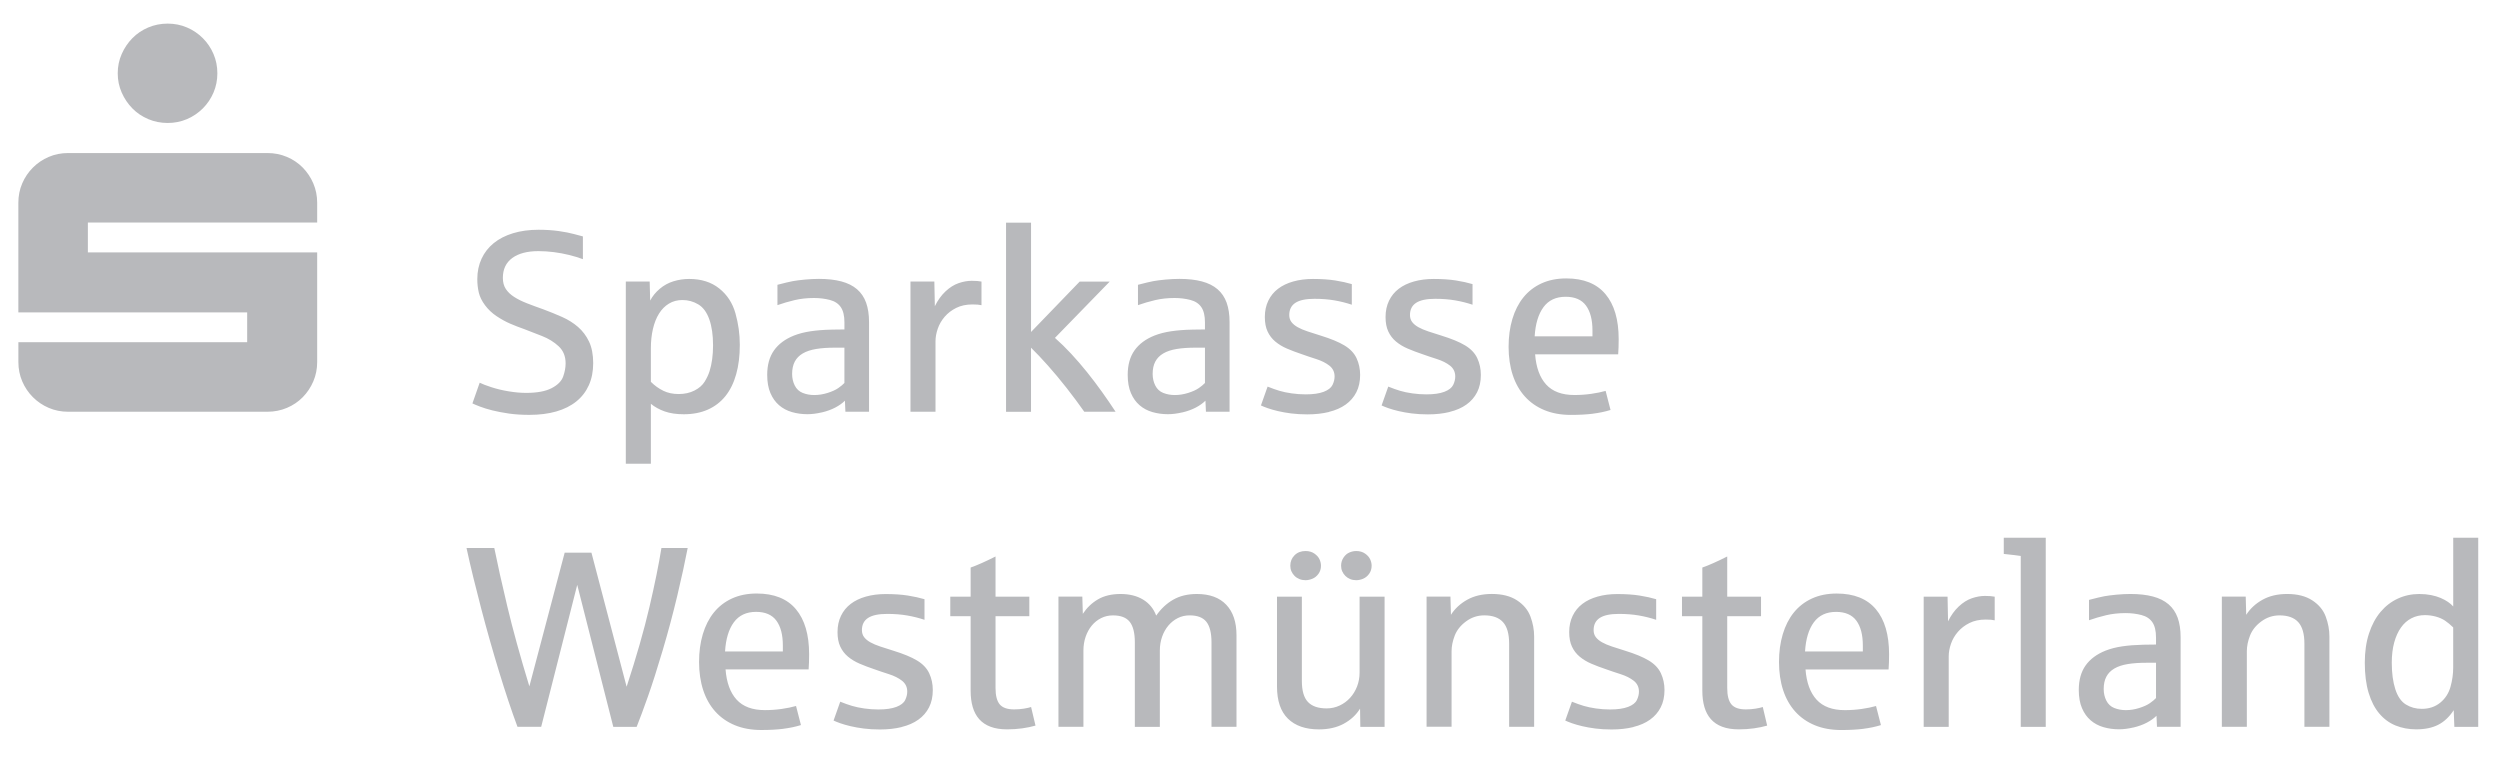 <?xml version="1.0" encoding="UTF-8"?><svg id="Ebene_1" xmlns="http://www.w3.org/2000/svg" viewBox="0 0 952 289"><defs><style>.cls-1{fill:#b8b9bc;}</style></defs><path class="cls-1" d="M206.08,276.78l13.73-54.07,13.73,54.07h8.9c1.21-3.03,2.65-6.9,4.31-11.6,1.66-4.71,3.53-10.55,5.6-17.54,2.07-6.99,3.92-13.9,5.55-20.74s2.95-12.91,3.97-18.21h-10c-.99,6.19-2.51,13.69-4.57,22.51-2.06,8.82-4.95,18.92-8.68,30.31l-13.4-51.06h-10.19l-13.45,50.91c-3.51-11.52-6.32-21.7-8.42-30.55-2.11-8.85-3.75-16.23-4.93-22.13h-10.58c.76,3.54,1.63,7.27,2.58,11.17,.96,3.91,1.96,7.87,3.01,11.89,1.05,4.02,2.15,8.06,3.3,12.11,1.15,4.05,2.31,8.01,3.49,11.87,1.18,3.86,2.36,7.57,3.54,11.12,1.18,3.56,2.35,6.87,3.49,9.93h9Zm92.2,.74c2.41-.3,4.65-.77,6.72-1.41l-1.87-7.27c-1.56,.45-3.38,.82-5.45,1.12-2.07,.3-4.21,.45-6.41,.45-4.75,0-8.34-1.33-10.77-3.99-2.42-2.66-3.83-6.5-4.21-11.51h31.63c.13-1.66,.19-3.59,.19-5.79,0-7.43-1.67-13.14-5.02-17.13-3.35-3.99-8.33-5.98-14.93-5.98-3.54,0-6.68,.63-9.43,1.89-2.74,1.26-5.04,3.04-6.89,5.33-1.85,2.3-3.25,5.05-4.21,8.26-.96,3.21-1.43,6.74-1.43,10.6s.53,7.53,1.58,10.72c1.05,3.19,2.59,5.91,4.62,8.16,2.03,2.25,4.51,3.98,7.44,5.19,2.93,1.21,6.28,1.82,10.05,1.82,3.19,0,5.99-.15,8.4-.45h0Zm-18.83-40.55c1.95-2.65,4.77-3.97,8.47-3.97,3.51,0,6.09,1.12,7.73,3.35,1.64,2.23,2.46,5.39,2.46,9.47v2.25h-22.01c.29-4.75,1.4-8.45,3.35-11.1h0Zm63.92,39.86c2.47-.6,4.59-1.53,6.34-2.78,1.75-1.24,3.11-2.81,4.07-4.69,.96-1.88,1.43-4.08,1.43-6.6,0-2.3-.45-4.42-1.36-6.36-.91-1.95-2.46-3.57-4.64-4.88-2.19-1.31-5.19-2.55-9.02-3.73-1.85-.57-3.52-1.11-5-1.6-1.48-.49-2.74-1.03-3.76-1.6-1.02-.57-1.81-1.23-2.37-1.96-.56-.73-.84-1.63-.84-2.68,0-2.07,.78-3.62,2.35-4.64,1.56-1.02,3.99-1.53,7.27-1.53,2.78,0,5.32,.2,7.63,.6,2.31,.4,4.51,.95,6.58,1.65v-7.85c-1.82-.54-3.92-1-6.32-1.39-2.39-.38-5.22-.57-8.47-.57-2.74,0-5.25,.32-7.51,.96-2.27,.64-4.2,1.56-5.79,2.78-1.6,1.21-2.83,2.73-3.71,4.55-.88,1.82-1.32,3.89-1.32,6.22,0,2.17,.35,4,1.05,5.5,.7,1.5,1.68,2.78,2.94,3.83,1.26,1.05,2.74,1.95,4.45,2.68,1.71,.73,3.57,1.44,5.57,2.11,1.69,.61,3.54,1.23,5.55,1.87,2.01,.64,3.68,1.48,5,2.51,1.32,1.04,1.99,2.42,1.99,4.14,0,1.05-.26,2.12-.79,3.21-.53,1.09-1.64,1.96-3.35,2.61-1.71,.65-3.99,.98-6.87,.98-1.79,0-3.57-.13-5.34-.38-1.77-.26-3.33-.58-4.67-.98-1.34-.4-2.84-.93-4.5-1.6l-2.54,7.18c.67,.32,1.55,.67,2.63,1.05,1.08,.38,2.37,.75,3.85,1.1,1.48,.35,3.16,.65,5.02,.89,1.87,.24,3.92,.36,6.15,.36,3.03,0,5.78-.3,8.25-.91h0Zm45.88,.53c1.85-.26,3.54-.61,5.07-1.05l-1.68-7.08c-.64,.22-1.55,.43-2.73,.62-1.18,.19-2.42,.29-3.73,.29-2.58,0-4.41-.64-5.48-1.91-1.07-1.28-1.6-3.35-1.6-6.22v-27.37h12.87v-7.42h-12.87v-15.31c-3.86,1.95-7.02,3.35-9.48,4.21v11.1h-7.75v7.42h7.75v28.42c0,2.3,.26,4.35,.79,6.17,.53,1.82,1.35,3.36,2.46,4.62,1.12,1.26,2.55,2.23,4.31,2.89,1.75,.67,3.88,1,6.36,1,1.95,0,3.84-.13,5.69-.38h0Zm23.32-.57v-29.09c0-1.85,.28-3.59,.84-5.22,.56-1.63,1.34-3.05,2.34-4.26,1-1.21,2.19-2.16,3.57-2.85,1.37-.69,2.87-1.03,4.5-1.03,2.97,0,5.1,.82,6.39,2.46,1.29,1.64,1.94,4.25,1.94,7.82v32.16h9.52v-29.09c0-1.85,.29-3.59,.86-5.22,.57-1.63,1.37-3.05,2.39-4.26,1.02-1.21,2.22-2.16,3.59-2.85,1.37-.69,2.87-1.03,4.5-1.03,2.97,0,5.1,.82,6.39,2.46,1.29,1.64,1.94,4.25,1.94,7.82v32.16h9.52v-34.88c0-4.98-1.29-8.84-3.88-11.58-2.58-2.74-6.32-4.12-11.2-4.12-3.51,0-6.52,.73-9.04,2.18-2.52,1.45-4.67,3.47-6.46,6.05-.99-2.65-2.66-4.68-5-6.1-2.34-1.42-5.21-2.13-8.59-2.13s-6.29,.69-8.61,2.06c-2.33,1.37-4.24,3.21-5.74,5.5l-.19-6.56h-9.09v49.57h9.52Zm99.14-1.2c2.66-1.44,4.73-3.35,6.2-5.74l.1,6.94h9.24v-49.57h-9.52v28.9c0,1.88-.32,3.64-.96,5.29-.64,1.64-1.52,3.09-2.66,4.33-1.13,1.24-2.47,2.23-4,2.94-1.53,.72-3.18,1.08-4.93,1.08-3.19,0-5.56-.81-7.11-2.44-1.55-1.63-2.32-4.29-2.32-7.99v-32.11h-9.47v34.17c0,5.46,1.39,9.55,4.16,12.27,2.78,2.73,6.72,4.09,11.82,4.09,3.64,0,6.79-.72,9.45-2.15h0Zm-11.96-55.2c.91-.37,1.68-.99,2.32-1.87,.64-.88,.96-1.91,.96-3.09,0-.8-.18-1.6-.55-2.42-.37-.81-1.01-1.55-1.94-2.2-.93-.65-2.06-.98-3.4-.98-1.69,0-3.08,.53-4.16,1.6-1.08,1.07-1.63,2.4-1.63,4,0,.77,.14,1.48,.43,2.13,.29,.65,.69,1.24,1.2,1.75,.51,.51,1.12,.91,1.84,1.2,.72,.29,1.49,.43,2.32,.43s1.7-.18,2.61-.55h0Zm19.31,0c.89-.37,1.66-.99,2.3-1.87,.64-.88,.96-1.91,.96-3.09,0-.8-.18-1.6-.55-2.42-.37-.81-1.01-1.55-1.94-2.2-.93-.65-2.06-.98-3.4-.98-.83,0-1.68,.18-2.56,.55-.88,.37-1.63,1.01-2.25,1.94-.62,.93-.93,1.96-.93,3.11,0,.77,.14,1.48,.43,2.13,.29,.65,.69,1.24,1.2,1.75,.51,.51,1.12,.91,1.82,1.2,.7,.29,1.47,.43,2.3,.43s1.74-.18,2.63-.55h0Zm33.7,56.39v-28.81c0-1.88,.4-3.86,1.2-5.93,.8-2.07,2.23-3.88,4.31-5.41,2.07-1.53,4.39-2.3,6.94-2.3,3.19,0,5.57,.86,7.13,2.58,1.56,1.72,2.34,4.45,2.34,8.18v31.68h9.52v-34.41c0-2.52-.46-5.03-1.39-7.54-.93-2.5-2.63-4.57-5.12-6.2-2.49-1.63-5.68-2.44-9.57-2.44-3.64,0-6.77,.73-9.4,2.2-2.63,1.47-4.7,3.38-6.2,5.74l-.19-6.94h-9.09v49.57h9.52Zm69.23,.05c2.47-.6,4.59-1.53,6.34-2.78,1.75-1.24,3.11-2.81,4.07-4.69,.96-1.88,1.44-4.08,1.44-6.6,0-2.3-.46-4.42-1.36-6.36-.91-1.95-2.46-3.57-4.64-4.88-2.19-1.31-5.19-2.55-9.02-3.73-1.85-.57-3.52-1.11-5-1.6-1.48-.49-2.74-1.03-3.76-1.6-1.02-.57-1.81-1.23-2.37-1.96-.56-.73-.84-1.63-.84-2.68,0-2.07,.78-3.62,2.34-4.64s3.99-1.53,7.27-1.53c2.78,0,5.32,.2,7.63,.6,2.31,.4,4.51,.95,6.58,1.65v-7.85c-1.82-.54-3.92-1-6.32-1.39-2.39-.38-5.22-.57-8.47-.57-2.74,0-5.25,.32-7.51,.96-2.27,.64-4.2,1.56-5.79,2.78-1.6,1.21-2.83,2.73-3.71,4.55-.88,1.82-1.32,3.89-1.32,6.22,0,2.17,.35,4,1.05,5.5,.7,1.5,1.68,2.78,2.94,3.83,1.26,1.05,2.74,1.95,4.45,2.68,1.71,.73,3.57,1.44,5.58,2.11,1.69,.61,3.54,1.23,5.55,1.87,2.01,.64,3.68,1.48,5,2.51,1.32,1.04,1.99,2.42,1.99,4.14,0,1.05-.26,2.12-.79,3.21-.53,1.09-1.64,1.96-3.35,2.61-1.71,.65-4,.98-6.87,.98-1.79,0-3.57-.13-5.34-.38-1.77-.26-3.33-.58-4.67-.98-1.34-.4-2.84-.93-4.5-1.6l-2.54,7.18c.67,.32,1.55,.67,2.63,1.05,1.08,.38,2.37,.75,3.85,1.1,1.48,.35,3.16,.65,5.02,.89,1.87,.24,3.92,.36,6.15,.36,3.03,0,5.78-.3,8.26-.91h0Zm45.88,.53c1.85-.26,3.54-.61,5.07-1.05l-1.67-7.08c-.64,.22-1.55,.43-2.73,.62-1.18,.19-2.42,.29-3.73,.29-2.58,0-4.41-.64-5.48-1.91-1.07-1.28-1.6-3.35-1.6-6.22v-27.37h12.87v-7.42h-12.87v-15.31c-3.86,1.95-7.02,3.35-9.48,4.21v11.1h-7.75v7.42h7.75v28.42c0,2.3,.26,4.35,.79,6.17,.53,1.82,1.35,3.36,2.46,4.62,1.12,1.26,2.55,2.23,4.31,2.89,1.76,.67,3.88,1,6.37,1,1.94,0,3.84-.13,5.69-.38h0Zm41.67,.17c2.41-.3,4.65-.77,6.72-1.41l-1.87-7.27c-1.56,.45-3.38,.82-5.46,1.12-2.07,.3-4.21,.45-6.41,.45-4.75,0-8.34-1.33-10.77-3.99-2.42-2.66-3.83-6.5-4.21-11.51h31.63c.13-1.66,.19-3.59,.19-5.79,0-7.43-1.67-13.14-5.02-17.13-3.35-3.99-8.33-5.98-14.93-5.98-3.54,0-6.68,.63-9.43,1.89-2.74,1.26-5.04,3.04-6.89,5.33-1.85,2.3-3.25,5.05-4.21,8.26-.96,3.21-1.44,6.74-1.44,10.6s.53,7.53,1.58,10.72c1.05,3.19,2.59,5.91,4.62,8.16,2.03,2.25,4.51,3.98,7.44,5.19,2.93,1.21,6.28,1.82,10.05,1.82,3.19,0,5.99-.15,8.4-.45h0Zm-18.83-40.55c1.95-2.65,4.77-3.97,8.47-3.97,3.51,0,6.08,1.12,7.73,3.35,1.64,2.23,2.46,5.39,2.46,9.47v2.25h-22.01c.29-4.75,1.4-8.45,3.35-11.1h0Zm51.36,39.81v-26.84c0-1.53,.29-3.13,.86-4.79,.57-1.66,1.45-3.17,2.63-4.54,1.18-1.37,2.65-2.5,4.4-3.37,1.75-.88,3.83-1.32,6.22-1.32,1.5,0,2.63,.1,3.4,.29v-9c-.86-.19-2.11-.29-3.73-.29s-3.25,.3-4.98,.89c-1.72,.59-3.38,1.63-4.98,3.13-1.6,1.5-2.95,3.38-4.07,5.65l-.19-9.38h-9.09v49.57h9.52Zm36.95,0v-72.02h-15.98v6.17c3.35,.35,5.5,.61,6.46,.77v65.08h9.52Zm33.34,.26c1.96-.46,3.68-1.08,5.17-1.87,1.48-.78,2.7-1.65,3.66-2.61l.19,4.21h9v-34.12c0-2.87-.38-5.34-1.12-7.42-.75-2.07-1.91-3.78-3.47-5.12s-3.55-2.33-5.96-2.97c-2.41-.64-5.26-.96-8.54-.96-1.66,0-3.43,.09-5.31,.26-1.88,.18-3.43,.38-4.64,.6-1.21,.22-3.16,.69-5.84,1.39v7.75c2.07-.73,4.24-1.37,6.51-1.91,2.27-.54,4.74-.81,7.42-.81,2.14,0,4.15,.25,6.03,.74,1.88,.49,3.28,1.42,4.19,2.78,.91,1.36,1.36,3.28,1.36,5.77v2.68c-.16,0-.49,0-.98,.02-.49,.02-1.01,.02-1.55,.02s-1.06,0-1.55,.02c-.5,.02-.81,.02-.93,.02-2.9,.07-5.53,.27-7.87,.62-2.35,.35-4.46,.89-6.34,1.63-3.35,1.34-5.89,3.23-7.61,5.67-1.72,2.44-2.58,5.54-2.58,9.31,0,2.71,.41,5.02,1.22,6.91,.81,1.9,1.91,3.45,3.3,4.64,1.39,1.2,3.02,2.07,4.88,2.61,1.87,.54,3.84,.81,5.91,.81,1.69,0,3.52-.23,5.48-.69h0Zm-7.25-7.44c-1.34-.54-2.34-1.48-3.01-2.8-.67-1.32-1.01-2.8-1.01-4.43,0-1.85,.33-3.41,1.01-4.69,.67-1.28,1.68-2.31,3.04-3.11,1.36-.8,3.05-1.36,5.1-1.7,2.04-.34,4.45-.5,7.23-.5h3.54v13.45c-.57,.61-1.36,1.25-2.34,1.94-.99,.69-2.34,1.3-4.04,1.84-1.71,.54-3.41,.81-5.1,.81-1.6,0-3.06-.27-4.4-.81h0Zm50.49,7.18v-28.81c0-1.88,.4-3.86,1.2-5.93,.8-2.07,2.23-3.88,4.31-5.41,2.07-1.53,4.39-2.3,6.94-2.3,3.19,0,5.57,.86,7.13,2.58,1.56,1.72,2.34,4.45,2.34,8.18v31.68h9.52v-34.41c0-2.52-.46-5.03-1.39-7.54-.92-2.5-2.63-4.57-5.12-6.2-2.49-1.63-5.68-2.44-9.57-2.44-3.64,0-6.77,.73-9.4,2.2-2.63,1.47-4.7,3.38-6.2,5.74l-.19-6.94h-9.09v49.57h9.52Zm72.87-.79c2.28-1.16,4.25-3.02,5.91-5.57l.24,6.36h9.09v-72.02h-9.52v26.17c-.51-.58-1.16-1.14-1.96-1.7-.8-.56-1.74-1.07-2.82-1.53-1.08-.46-2.3-.83-3.66-1.1-1.36-.27-2.85-.41-4.47-.41-2.94,0-5.66,.58-8.18,1.75-2.52,1.16-4.71,2.85-6.58,5.07-1.87,2.22-3.33,4.95-4.4,8.21-1.07,3.25-1.6,6.97-1.6,11.15,0,4.43,.49,8.25,1.46,11.46,.97,3.21,2.33,5.84,4.07,7.89,1.74,2.06,3.8,3.57,6.2,4.55,2.39,.97,5.01,1.46,7.85,1.46,3.32,0,6.12-.58,8.4-1.75h0Zm-12.32-7.73c-1.79-1.12-3.13-3.06-4.02-5.84-.89-2.77-1.34-6.12-1.34-10.05,0-2.9,.31-5.48,.93-7.73,.62-2.25,1.48-4.15,2.58-5.69,1.1-1.55,2.42-2.72,3.97-3.52,1.55-.8,3.26-1.2,5.14-1.2,1.37,0,2.74,.18,4.12,.55,1.37,.37,2.55,.89,3.54,1.55,.99,.67,2.03,1.53,3.11,2.58v15.31c0,2.42-.34,4.86-1.03,7.32-.69,2.46-1.99,4.47-3.9,6.03-1.91,1.56-4.26,2.35-7.03,2.35-2.27,0-4.29-.56-6.08-1.67h0Z"/><path class="cls-1" d="M46.35,35.26c1.01,2.29,2.37,4.3,4.07,6.03,1.7,1.73,3.71,3.09,6.03,4.07,2.32,.98,4.79,1.47,7.4,1.47s5.06-.49,7.35-1.47c2.29-.98,4.29-2.34,6.03-4.07,1.73-1.73,3.09-3.74,4.07-6.03,.98-2.29,1.47-4.74,1.47-7.35s-.49-5.06-1.47-7.35c-.98-2.29-2.34-4.3-4.07-6.03-1.73-1.73-3.74-3.09-6.03-4.07-2.29-.98-4.74-1.47-7.35-1.47s-5.08,.49-7.4,1.47c-2.32,.98-4.33,2.34-6.03,4.07-1.7,1.73-3.06,3.74-4.07,6.03-1.01,2.29-1.52,4.74-1.52,7.35s.51,5.06,1.52,7.35h0ZM8.47,145.22c.98,2.29,2.34,4.3,4.07,6.03,1.73,1.73,3.74,3.09,6.03,4.07,2.29,.98,4.74,1.47,7.35,1.47H101.86c2.61,0,5.08-.49,7.4-1.47,2.32-.98,4.33-2.34,6.03-4.07,1.7-1.73,3.04-3.74,4.02-6.03,.98-2.29,1.47-4.74,1.47-7.35v-41.75H33.46v-11.37H120.78v-7.55c0-2.61-.49-5.06-1.47-7.35-.98-2.29-2.32-4.29-4.02-6.03-1.7-1.73-3.71-3.09-6.03-4.07-2.32-.98-4.79-1.47-7.4-1.47H25.91c-2.61,0-5.06,.49-7.35,1.47-2.29,.98-4.3,2.34-6.03,4.07-1.73,1.73-3.09,3.74-4.07,6.03-.98,2.29-1.47,4.74-1.47,7.35v41.75H94.12v11.37H7v7.55c0,2.61,.49,5.06,1.47,7.35h0Zm203.35,11.47c3-.86,5.54-2.13,7.63-3.81,2.09-1.67,3.68-3.74,4.79-6.2,1.1-2.46,1.65-5.26,1.65-8.42s-.53-5.98-1.58-8.18c-1.05-2.2-2.45-4.06-4.19-5.57-1.74-1.51-3.76-2.78-6.05-3.8-2.3-1.02-4.69-1.99-7.18-2.92-2.27-.8-4.34-1.56-6.22-2.3-1.88-.73-3.51-1.54-4.88-2.42-1.37-.88-2.43-1.89-3.18-3.04-.75-1.15-1.12-2.55-1.12-4.21,0-3.29,1.19-5.81,3.57-7.56,2.38-1.75,5.7-2.63,9.98-2.63,1.91,0,3.87,.13,5.86,.38,1.99,.26,3.93,.61,5.81,1.08,1.88,.46,3.64,1,5.26,1.6v-8.66c-.67-.16-1.78-.45-3.33-.89-1.55-.43-3.5-.81-5.86-1.15-2.36-.33-4.91-.5-7.66-.5-3.61,0-6.85,.44-9.74,1.32-2.89,.88-5.34,2.13-7.35,3.76-2.01,1.63-3.56,3.6-4.64,5.93-1.08,2.33-1.63,4.93-1.63,7.8,0,1.79,.19,3.49,.57,5.1,.38,1.61,1.17,3.22,2.37,4.83,1.2,1.61,2.66,3,4.4,4.16,1.74,1.16,3.46,2.11,5.17,2.85,1.71,.74,3.52,1.44,5.43,2.11,2.01,.77,4.25,1.64,6.72,2.61,2.47,.97,4.59,2.28,6.34,3.92,1.75,1.64,2.63,3.8,2.63,6.48,0,1.6-.31,3.27-.93,5.02-.62,1.76-2.09,3.23-4.4,4.43-2.31,1.2-5.54,1.8-9.69,1.8-2.04,0-4.24-.19-6.6-.58-2.36-.38-4.57-.91-6.63-1.58-2.06-.67-3.55-1.24-4.47-1.72l-2.77,7.89c.67,.32,1.64,.73,2.92,1.22,1.27,.49,2.84,.97,4.69,1.44,1.85,.46,3.95,.86,6.29,1.2,2.34,.33,4.94,.5,7.78,.5,3.83,0,7.24-.43,10.24-1.29h0Zm36.03,19.91v-22.83c1.47,1.21,3.22,2.18,5.26,2.9,2.04,.72,4.47,1.08,7.27,1.08,3.45,0,6.5-.59,9.16-1.77,2.66-1.18,4.9-2.9,6.7-5.14,1.8-2.25,3.17-5.02,4.09-8.3,.93-3.29,1.39-7.02,1.39-11.2s-.55-8.05-1.65-11.99c-1.1-3.94-3.17-7.11-6.2-9.52-3.03-2.41-6.84-3.61-11.44-3.61-2.04,0-4.03,.3-5.96,.89-1.93,.59-3.68,1.55-5.24,2.87s-2.77,2.82-3.64,4.47l-.19-7.23h-9.09v69.38h9.52Zm4.74-27.8c-1.72-.83-3.3-1.96-4.74-3.4v-12.73c0-2.68,.26-5.15,.79-7.42,.53-2.26,1.3-4.21,2.32-5.84,1.02-1.63,2.28-2.9,3.78-3.8,1.5-.91,3.21-1.36,5.12-1.36,2.17,0,4.18,.55,6.03,1.65,1.85,1.1,3.25,3,4.21,5.7,.96,2.7,1.43,6,1.43,9.93,0,1.82-.11,3.56-.33,5.22-.22,1.66-.56,3.21-1.01,4.64-.42,1.31-1.04,2.63-1.87,3.97-.83,1.34-2.11,2.46-3.85,3.35-1.74,.89-3.76,1.34-6.05,1.34-2.17,0-4.12-.41-5.84-1.24h0Zm60.32,8.26c1.96-.46,3.69-1.09,5.17-1.87,1.48-.78,2.7-1.65,3.66-2.61l.19,4.21h9v-34.12c0-2.87-.38-5.34-1.12-7.42-.75-2.07-1.91-3.78-3.47-5.12-1.56-1.34-3.55-2.33-5.96-2.97-2.41-.64-5.26-.96-8.54-.96-1.66,0-3.43,.09-5.31,.26-1.88,.18-3.43,.38-4.64,.6-1.21,.22-3.16,.69-5.84,1.39v7.75c2.07-.73,4.24-1.37,6.51-1.91,2.26-.54,4.74-.81,7.42-.81,2.14,0,4.15,.25,6.03,.74,1.88,.49,3.28,1.42,4.19,2.78,.91,1.36,1.36,3.28,1.36,5.77v2.68c-.16,0-.49,0-.98,.02-.49,.02-1.01,.02-1.55,.02s-1.06,0-1.55,.02c-.49,.02-.81,.02-.93,.02-2.9,.06-5.53,.27-7.87,.62-2.34,.35-4.46,.89-6.34,1.63-3.35,1.34-5.89,3.23-7.61,5.67-1.72,2.44-2.58,5.54-2.58,9.31,0,2.71,.41,5.02,1.22,6.91,.81,1.9,1.91,3.45,3.3,4.64,1.39,1.2,3.02,2.07,4.88,2.61,1.87,.54,3.84,.81,5.91,.81,1.69,0,3.52-.23,5.48-.69h0Zm-7.25-7.44c-1.34-.54-2.34-1.48-3.01-2.8-.67-1.32-1.01-2.8-1.01-4.43,0-1.85,.34-3.41,1.01-4.69,.67-1.28,1.68-2.31,3.04-3.11,1.36-.8,3.06-1.36,5.1-1.7,2.04-.34,4.45-.5,7.22-.5h3.54v13.45c-.57,.61-1.36,1.25-2.34,1.94-.99,.69-2.34,1.3-4.04,1.84-1.71,.54-3.41,.81-5.1,.81-1.6,0-3.06-.27-4.4-.81h0Zm50.58,7.18v-26.84c0-1.53,.29-3.13,.86-4.79,.57-1.66,1.45-3.17,2.63-4.55,1.18-1.37,2.65-2.5,4.4-3.37,1.75-.88,3.83-1.32,6.22-1.32,1.5,0,2.63,.1,3.4,.29v-9c-.86-.19-2.11-.29-3.73-.29s-3.25,.3-4.98,.89c-1.72,.59-3.38,1.63-4.98,3.13-1.6,1.5-2.95,3.38-4.07,5.65l-.19-9.38h-9.09v49.57h9.52Zm36.37,0v-24.4c1.95,1.91,4.08,4.16,6.39,6.75s4.71,5.46,7.18,8.61c2.47,3.16,4.71,6.17,6.72,9.04h11.92c-1.63-2.49-3.36-5.02-5.19-7.58-1.84-2.57-3.73-5.07-5.69-7.51-1.96-2.44-3.98-4.78-6.05-7.01-2.07-2.23-4.13-4.24-6.17-6.03l20.86-21.44h-11.44l-18.52,19.19v-41.63h-9.52v72.02h9.52Zm57.59,.26c1.96-.46,3.69-1.09,5.17-1.87,1.48-.78,2.7-1.65,3.66-2.61l.19,4.21h9v-34.12c0-2.87-.38-5.34-1.12-7.42-.75-2.07-1.91-3.78-3.47-5.12-1.56-1.34-3.55-2.33-5.96-2.97-2.41-.64-5.26-.96-8.54-.96-1.66,0-3.43,.09-5.31,.26-1.88,.18-3.43,.38-4.64,.6-1.21,.22-3.16,.69-5.84,1.39v7.75c2.07-.73,4.24-1.37,6.51-1.91,2.26-.54,4.74-.81,7.42-.81,2.14,0,4.15,.25,6.03,.74,1.88,.49,3.28,1.42,4.19,2.78,.91,1.36,1.36,3.28,1.36,5.77v2.68c-.16,0-.49,0-.98,.02-.49,.02-1.01,.02-1.56,.02s-1.06,0-1.55,.02c-.5,.02-.81,.02-.93,.02-2.9,.06-5.53,.27-7.87,.62-2.34,.35-4.46,.89-6.34,1.63-3.35,1.34-5.89,3.23-7.61,5.67-1.72,2.44-2.58,5.54-2.58,9.31,0,2.71,.41,5.02,1.22,6.91,.81,1.9,1.91,3.45,3.3,4.64,1.39,1.2,3.01,2.07,4.88,2.61,1.87,.54,3.84,.81,5.91,.81,1.69,0,3.52-.23,5.48-.69h0Zm-7.25-7.44c-1.34-.54-2.34-1.48-3.01-2.8-.67-1.32-1.01-2.8-1.01-4.43,0-1.85,.33-3.41,1.01-4.69,.67-1.28,1.68-2.31,3.04-3.11,1.36-.8,3.05-1.36,5.1-1.7,2.04-.34,4.45-.5,7.23-.5h3.54v13.45c-.57,.61-1.36,1.25-2.34,1.94-.99,.69-2.34,1.3-4.04,1.84-1.71,.54-3.41,.81-5.1,.81-1.6,0-3.06-.27-4.4-.81h0Zm63.14,7.22c2.47-.6,4.59-1.53,6.34-2.78,1.75-1.24,3.11-2.81,4.07-4.69,.96-1.88,1.44-4.08,1.44-6.6,0-2.3-.46-4.42-1.36-6.36-.91-1.95-2.46-3.57-4.64-4.88-2.19-1.31-5.19-2.55-9.02-3.73-1.85-.57-3.52-1.11-5-1.6-1.48-.49-2.74-1.03-3.76-1.6-1.02-.57-1.81-1.23-2.37-1.96-.56-.73-.84-1.63-.84-2.68,0-2.07,.78-3.62,2.34-4.64,1.56-1.02,3.99-1.53,7.27-1.53,2.77,0,5.32,.2,7.63,.6,2.31,.4,4.51,.95,6.58,1.65v-7.85c-1.82-.54-3.92-1-6.32-1.39-2.39-.38-5.22-.57-8.47-.57-2.74,0-5.25,.32-7.51,.96-2.27,.64-4.19,1.56-5.79,2.78-1.6,1.21-2.83,2.73-3.71,4.55-.88,1.82-1.32,3.89-1.32,6.22,0,2.17,.35,4,1.05,5.5,.7,1.5,1.68,2.78,2.94,3.83,1.26,1.05,2.74,1.95,4.45,2.68,1.71,.73,3.57,1.44,5.58,2.11,1.69,.61,3.54,1.23,5.55,1.87,2.01,.64,3.68,1.48,5,2.51,1.32,1.04,1.99,2.42,1.99,4.14,0,1.05-.26,2.12-.79,3.21-.53,1.08-1.64,1.95-3.35,2.61-1.71,.65-4,.98-6.87,.98-1.79,0-3.56-.13-5.33-.38-1.77-.25-3.33-.58-4.67-.98-1.34-.4-2.84-.93-4.5-1.6l-2.54,7.18c.67,.32,1.55,.67,2.63,1.05,1.08,.38,2.37,.75,3.85,1.1,1.48,.35,3.16,.65,5.02,.89,1.87,.24,3.92,.36,6.15,.36,3.03,0,5.78-.3,8.25-.91h0Zm45.98,0c2.47-.6,4.59-1.53,6.34-2.78,1.75-1.24,3.11-2.81,4.07-4.69,.96-1.88,1.43-4.08,1.43-6.6,0-2.3-.45-4.42-1.36-6.36-.91-1.95-2.46-3.57-4.64-4.88-2.18-1.31-5.19-2.55-9.02-3.73-1.85-.57-3.52-1.11-5-1.6-1.48-.49-2.73-1.03-3.76-1.6-1.02-.57-1.81-1.23-2.37-1.96-.56-.73-.84-1.63-.84-2.68,0-2.07,.78-3.62,2.34-4.64,1.56-1.02,3.99-1.53,7.27-1.53,2.78,0,5.32,.2,7.63,.6,2.31,.4,4.51,.95,6.58,1.65v-7.85c-1.82-.54-3.92-1-6.32-1.39-2.39-.38-5.22-.57-8.47-.57-2.74,0-5.25,.32-7.51,.96-2.27,.64-4.2,1.56-5.79,2.78-1.59,1.21-2.83,2.73-3.71,4.55-.88,1.82-1.32,3.89-1.32,6.22,0,2.17,.35,4,1.05,5.5,.7,1.5,1.68,2.78,2.94,3.83,1.26,1.05,2.74,1.95,4.45,2.68,1.71,.73,3.57,1.44,5.57,2.11,1.69,.61,3.54,1.23,5.55,1.87,2.01,.64,3.68,1.48,5,2.51,1.32,1.04,1.98,2.42,1.98,4.14,0,1.05-.26,2.12-.79,3.21-.53,1.08-1.64,1.95-3.35,2.61-1.71,.65-3.99,.98-6.87,.98-1.79,0-3.57-.13-5.34-.38-1.77-.25-3.33-.58-4.66-.98-1.34-.4-2.84-.93-4.5-1.6l-2.54,7.18c.67,.32,1.55,.67,2.63,1.05,1.08,.38,2.37,.75,3.85,1.1,1.48,.35,3.16,.65,5.02,.89,1.87,.24,3.92,.36,6.15,.36,3.03,0,5.78-.3,8.25-.91h0Zm54.5,.69c2.41-.3,4.65-.77,6.72-1.41l-1.87-7.27c-1.56,.45-3.38,.82-5.46,1.12-2.07,.3-4.21,.45-6.41,.45-4.75,0-8.34-1.33-10.77-3.99-2.42-2.66-3.83-6.5-4.21-11.51h31.63c.13-1.66,.19-3.59,.19-5.79,0-7.43-1.67-13.14-5.03-17.13-3.35-3.99-8.33-5.98-14.93-5.98-3.54,0-6.68,.63-9.43,1.89-2.74,1.26-5.04,3.04-6.89,5.33-1.85,2.3-3.25,5.05-4.21,8.26-.96,3.21-1.43,6.74-1.43,10.6s.53,7.53,1.58,10.72c1.05,3.19,2.59,5.91,4.62,8.16s4.51,3.98,7.44,5.19c2.93,1.21,6.28,1.82,10.05,1.82,3.19,0,5.99-.15,8.4-.45h0Zm-18.83-40.55c1.95-2.65,4.77-3.97,8.47-3.97,3.51,0,6.09,1.12,7.73,3.35,1.64,2.23,2.47,5.39,2.47,9.47v2.25h-22.01c.29-4.75,1.4-8.45,3.35-11.1h0Z"/></svg>